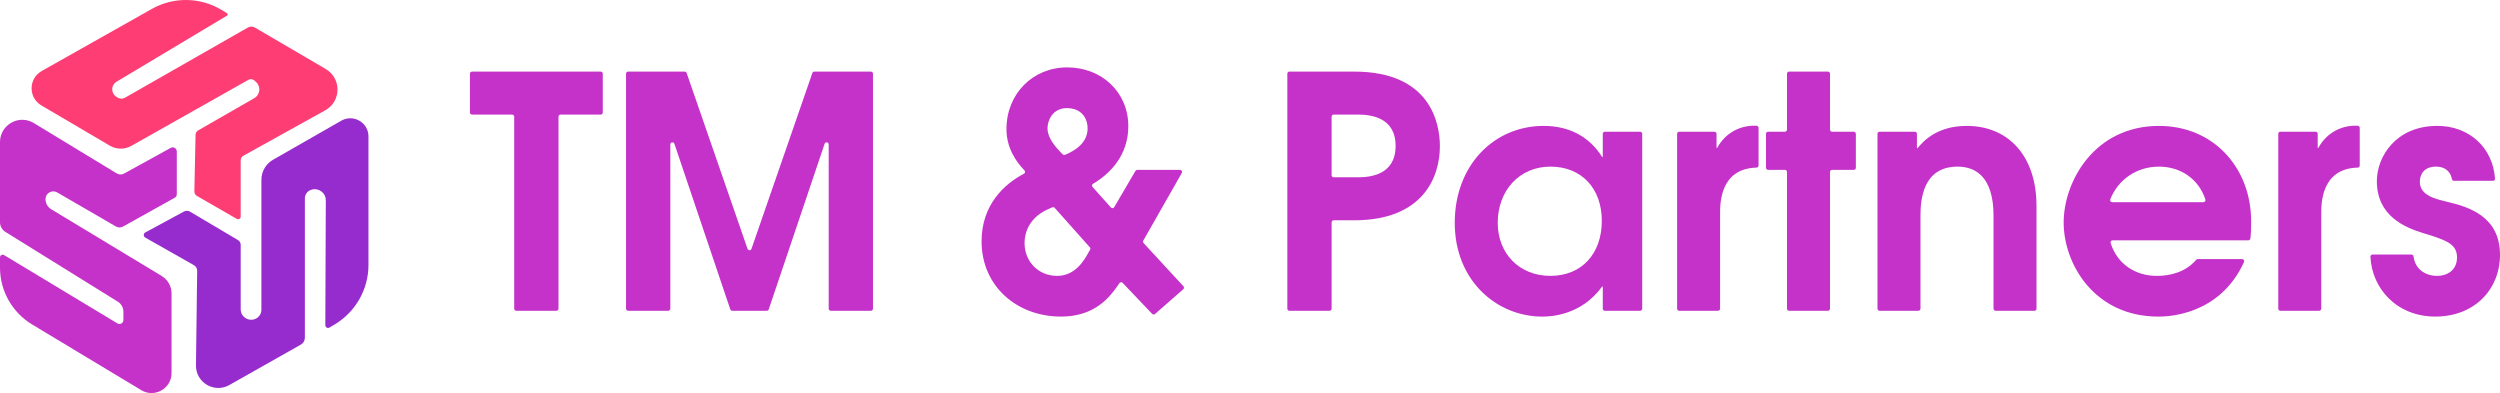 <?xml version="1.0" encoding="UTF-8"?>
<svg xmlns="http://www.w3.org/2000/svg" id="Layer_1" data-name="Layer 1" viewBox="0 0 3808.57 598.77">
  <defs>
    <style>
      .cls-1 {
        fill: #fe3d74;
      }

      .cls-2 {
        fill: #c532c9;
      }

      .cls-3 {
        fill: #962cce;
      }
    </style>
  </defs>
  <g>
    <path class="cls-2" d="m0,338.59v-122.11c0-26.45,28.93-42.73,51.53-29l126.38,76.75c3.35,2.04,7.54,2.13,10.98.23l71.2-39.19c4.16-2.29,9.25.72,9.25,5.47v65.11c0,2.26-1.23,4.35-3.2,5.45l-78.65,43.83c-3.4,1.89-7.54,1.86-10.9-.09l-89.51-51.91c-7.87-4.56-17.73,1.11-17.73,10.21h0c0,6.31,3.3,12.17,8.71,15.43l168.2,101.62c9.37,5.66,15.09,15.8,15.09,26.75v121.11c0,23.71-25.89,38.35-46.2,26.11l-166.19-100.05C18.57,476.03,0,443.17,0,407.73v-15.6c0-3.2,3.49-5.17,6.23-3.52l172.63,104.07c4.02,2.42,9.15-.47,9.15-5.17v-12.48c0-6.32-3.27-12.2-8.64-15.53L8.16,353.25c-5.07-3.15-8.16-8.69-8.16-14.66Z"></path>
    <path class="cls-1" d="m63.5,108.19L231.32,13.6c33.15-18.69,73.8-18.07,106.38,1.61l8.09,4.89c1.4.85,1.4,2.89,0,3.73l-168.35,100.73c-8.33,4.98-8.73,16.9-.75,22.44l1.9,1.32c3.53,2.45,8.15,2.65,11.88.52l187.32-106.99c3.23-1.85,7.2-1.82,10.41.06l108.09,63.26c24.17,14.15,23.77,49.22-.71,62.81l-124.85,69.31c-2.5,1.39-4.05,4.02-4.05,6.87v85.93c0,3.01-3.26,4.9-5.87,3.4l-60.76-34.96c-2.49-1.43-4-4.11-3.94-6.98l1.81-86.24c.06-2.76,1.55-5.28,3.95-6.65l85.48-49.07c9.16-5.26,10.43-17.96,2.49-24.92l-2.38-2.09c-2.51-2.2-6.14-2.58-9.05-.94l-178.24,100.54c-10.24,5.78-22.78,5.66-32.91-.3l-104.21-61.29c-20.08-11.81-19.81-40.94.48-52.38l-.03-.02h0Z"></path>
    <path class="cls-3" d="m221.42,354.07l58.68-31.74c2.97-1.61,6.57-1.54,9.47.18l73.06,43.28c2.5,1.48,4.04,4.18,4.04,7.09v98.22c0,12.03,12.76,19.77,23.43,14.21h0c4.99-2.6,8.12-7.76,8.12-13.39v-197.96c0-12.64,6.77-24.31,17.74-30.59l103.96-59.49c18.45-10.56,41.41,2.76,41.41,24.02v195.63c0,37.09-19.44,71.46-51.22,90.57l-8.14,4.89c-2.82,1.69-6.4-.34-6.39-3.63l.74-190.18c.05-13.02-14.07-21.17-25.31-14.61h0c-4.07,2.37-6.57,6.73-6.57,11.44v212.54c0,4.3-2.32,8.27-6.06,10.39l-109.07,61.66c-22.85,12.92-51.11-3.81-50.78-30.06l1.84-143.97c.05-3.53-1.84-6.81-4.91-8.55l-74.13-42.03c-3.1-1.76-3.05-6.23.08-7.93h.01Z"></path>
  </g>
  <g>
    <path class="cls-2" d="m780.18,174.57h-61.08c-1.76,0-3.19-1.43-3.19-3.19v-59.11c0-1.76,1.43-3.19,3.19-3.19h195.99c1.76,0,3.19,1.43,3.19,3.19v59.11c0,1.76-1.43,3.19-3.19,3.19h-61.08c-1.76,0-3.19,1.43-3.19,3.19v292.5c0,1.76-1.43,3.19-3.19,3.19h-61.08c-1.76,0-3.19-1.43-3.19-3.19V177.76c0-1.76-1.43-3.19-3.19-3.19Z"></path>
    <path class="cls-2" d="m956.92,109.08h86.12c1.36,0,2.57.86,3.01,2.15l92.75,267.84c.99,2.86,5.04,2.86,6.03,0l92.75-267.84c.44-1.28,1.65-2.15,3.01-2.15h86.13c1.76,0,3.19,1.43,3.19,3.19v357.99c0,1.76-1.43,3.19-3.19,3.19h-61.08c-1.76,0-3.19-1.43-3.19-3.19v-250.18c0-3.61-5.06-4.44-6.21-1.02l-85.13,252.22c-.44,1.3-1.65,2.17-3.02,2.17h-52.54c-1.37,0-2.58-.87-3.02-2.17l-85.13-252.22c-1.15-3.42-6.21-2.59-6.21,1.02v250.18c0,1.76-1.43,3.19-3.19,3.19h-61.08c-1.76,0-3.19-1.43-3.19-3.19V112.27c0-1.76,1.43-3.19,3.19-3.19Z"></path>
    <path class="cls-2" d="m1800.38,263.53l-58.66,103.01c-.69,1.21-.51,2.72.43,3.74l60.7,65.8c1.22,1.32,1.11,3.38-.24,4.56l-43,37.68c-1.29,1.13-3.23,1.04-4.41-.2l-44.91-47.13c-1.4-1.47-3.79-1.28-4.94.39l-3.19,4.64c-12.31,17.73-35.45,46.28-85.68,46.28-67.46,0-121.13-46.28-121.13-114.73,0-55.65,34.78-87.36,64.54-102.91,1.88-.99,2.32-3.5.84-5.02-12.73-13.14-27.46-34.24-27.46-62.92,0-53.67,39.88-94.05,92.57-94.05s93.06,37.91,93.06,89.61c0,44.76-28.4,72.84-53.72,87.69-1.74,1.02-2.11,3.37-.76,4.87l27.93,31.22c1.44,1.61,4.04,1.35,5.13-.52l32.32-55.21c.57-.98,1.62-1.58,2.75-1.58h65.07c2.45,0,3.98,2.64,2.77,4.77Zm-205.07,55.8c-14.28,6.4-34.47,22.16-34.47,51.21,0,27.08,20.19,49.73,49.73,49.73,27.57,0,41.36-24.13,47.27-34.96l2.8-4.9c.68-1.19.52-2.68-.39-3.7l-53.54-60.06c-.93-1.04-2.42-1.36-3.69-.79l-7.72,3.47Zm23.64-84.19c.91.91,2.27,1.18,3.46.7,15.45-6.18,34.45-18.39,34.45-40.1,0-15.76-9.35-31.02-31.51-31.02s-29.54,19.2-29.54,30.53c0,14.77,11.32,28.07,22.65,39.39l.5.5Z"></path>
    <path class="cls-2" d="m1961.15,112.27c0-1.76,1.43-3.19,3.19-3.19h98.74c116.7,0,130.48,79.27,130.48,113.74,0,45.79-24.62,112.76-130.48,112.76h-31.28c-1.76,0-3.19,1.43-3.19,3.19v131.49c0,1.76-1.43,3.19-3.19,3.19h-61.08c-1.76,0-3.19-1.43-3.19-3.19V112.27Zm67.46,154.63c0,1.76,1.43,3.19,3.19,3.19h36.69c17.73,0,57.61-2.95,57.61-47.76s-39.88-47.76-57.61-47.76h-36.69c-1.76,0-3.19,1.43-3.19,3.19v89.15Z"></path>
    <path class="cls-2" d="m2498.6,473.45h-53.69c-1.76,0-3.19-1.43-3.19-3.19v-33.74h-.98c-31.51,43.33-76.81,45.79-91.09,45.79-69.43,0-133.44-54.66-133.44-142.79s60.07-147.72,135.41-147.72c38.9,0,69.43,16.25,89.12,47.27h.98v-35.22c0-1.76,1.43-3.19,3.19-3.19h53.69c1.76,0,3.19,1.43,3.19,3.19v266.4c0,1.76-1.43,3.19-3.19,3.19Zm-216.91-133.93c0,46.28,32.5,80.75,80.26,80.75s78.29-33.97,78.29-83.71-31.02-82.72-78.29-82.72-80.26,36.44-80.26,85.68Z"></path>
    <path class="cls-2" d="m2558.15,200.66h53.69c1.76,0,3.19,1.43,3.19,3.19v21.43h.98c12.3-22.71,35.07-34.97,59.99-33.7,1.7.09,3.04,1.49,3.04,3.19v57.39c0,1.73-1.38,3.14-3.11,3.18-56.44,1.47-55.49,56.37-55.49,70.88v144.04c0,1.76-1.43,3.19-3.19,3.19h-59.11c-1.76,0-3.19-1.43-3.19-3.19V203.85c0-1.76,1.43-3.19,3.19-3.19Z"></path>
    <path class="cls-2" d="m2719.18,258.77h-25.63c-1.76,0-3.19-1.43-3.19-3.19v-51.72c0-1.76,1.43-3.19,3.19-3.19h25.63c1.76,0,3.19-1.43,3.19-3.19v-85.21c0-1.76,1.43-3.19,3.19-3.19h59.11c1.76,0,3.19,1.43,3.19,3.19v85.21c0,1.76,1.43,3.19,3.19,3.19h33.01c1.76,0,3.19,1.43,3.19,3.19v51.72c0,1.76-1.43,3.19-3.19,3.19h-33.01c-1.76,0-3.19,1.43-3.19,3.19v208.3c0,1.76-1.43,3.19-3.19,3.19h-59.11c-1.76,0-3.19-1.43-3.19-3.19v-208.3c0-1.76-1.43-3.19-3.19-3.19Z"></path>
    <path class="cls-2" d="m2863.42,200.66h53.69c1.76,0,3.19,1.43,3.19,3.19v21.92h.98c8.86-11.33,30.53-33.97,74.84-33.97,63.03,0,106.36,45.3,106.36,122.11v156.34c0,1.76-1.43,3.19-3.19,3.19h-59.11c-1.76,0-3.19-1.43-3.19-3.19v-141.57c0-61.06-29.05-74.84-54.66-74.84-53.18,0-56.62,50.72-56.62,74.84v141.57c0,1.76-1.43,3.19-3.19,3.19h-59.11c-1.76,0-3.19-1.43-3.19-3.19V203.85c0-1.76,1.43-3.19,3.19-3.19Z"></path>
    <path class="cls-2" d="m3218.46,366.11c-2.13,0-3.69,2.05-3.06,4.09,9.57,31.07,36.74,50.08,70.26,50.08,20.76,0,43.89-5.68,60.1-24.48.61-.71,1.49-1.13,2.42-1.13h67.5c2.31,0,3.87,2.4,2.91,4.5-37.38,82.19-117.9,83.14-130.48,83.14-97.99,0-144.27-80.75-144.27-143.28s46.78-147.22,145.25-147.22c83.21,0,140.33,64.01,140.33,145.25,0,8.9,0,17.4-1.09,26.23-.2,1.61-1.55,2.82-3.17,2.82h-206.71Zm138.25-58.1c2.15,0,3.72-2.1,3.04-4.15-10.49-31.9-38.53-50.01-70.65-50.01-34.3,0-62.32,19.73-74.23,49.77-.83,2.1.7,4.39,2.96,4.39h138.87Z"></path>
    <path class="cls-2" d="m3473.98,200.66h53.69c1.76,0,3.19,1.43,3.19,3.19v21.43h.98c12.3-22.71,35.07-34.97,59.99-33.7,1.7.09,3.04,1.49,3.04,3.19v57.39c0,1.73-1.38,3.14-3.11,3.18-56.44,1.47-55.49,56.37-55.49,70.88v144.04c0,1.76-1.43,3.19-3.19,3.19h-59.11c-1.76,0-3.19-1.43-3.19-3.19V203.85c0-1.76,1.43-3.19,3.19-3.19Z"></path>
    <path class="cls-2" d="m3673.68,387.77c1.63,0,2.97,1.23,3.16,2.84,2.22,18.49,16.95,29.65,35.71,29.65,17.23,0,30.53-9.85,30.53-28.07,0-16.25-10.83-22.65-24.62-28.07-9.36-3.94-18.71-6.4-28.07-9.36-26.59-8.37-69.43-25.6-69.43-78.78,0-37.42,29.05-84.2,92.08-84.2,48.09,0,84.44,32.41,87.94,80.26.14,1.85-1.33,3.44-3.19,3.44h-59.33c-1.57,0-2.86-1.14-3.15-2.68-1.82-9.87-8.89-18.98-24.25-18.98-17.73,0-24.62,11.32-24.62,23.14,0,21.67,26.1,26.59,41.85,30.53,33.48,7.88,80.26,22.65,80.26,80.75,0,52.69-38.9,94.05-98.48,94.05s-96.86-43.72-98.88-91.2c-.08-1.82,1.37-3.34,3.19-3.34h59.28Z"></path>
  </g>
</svg>
